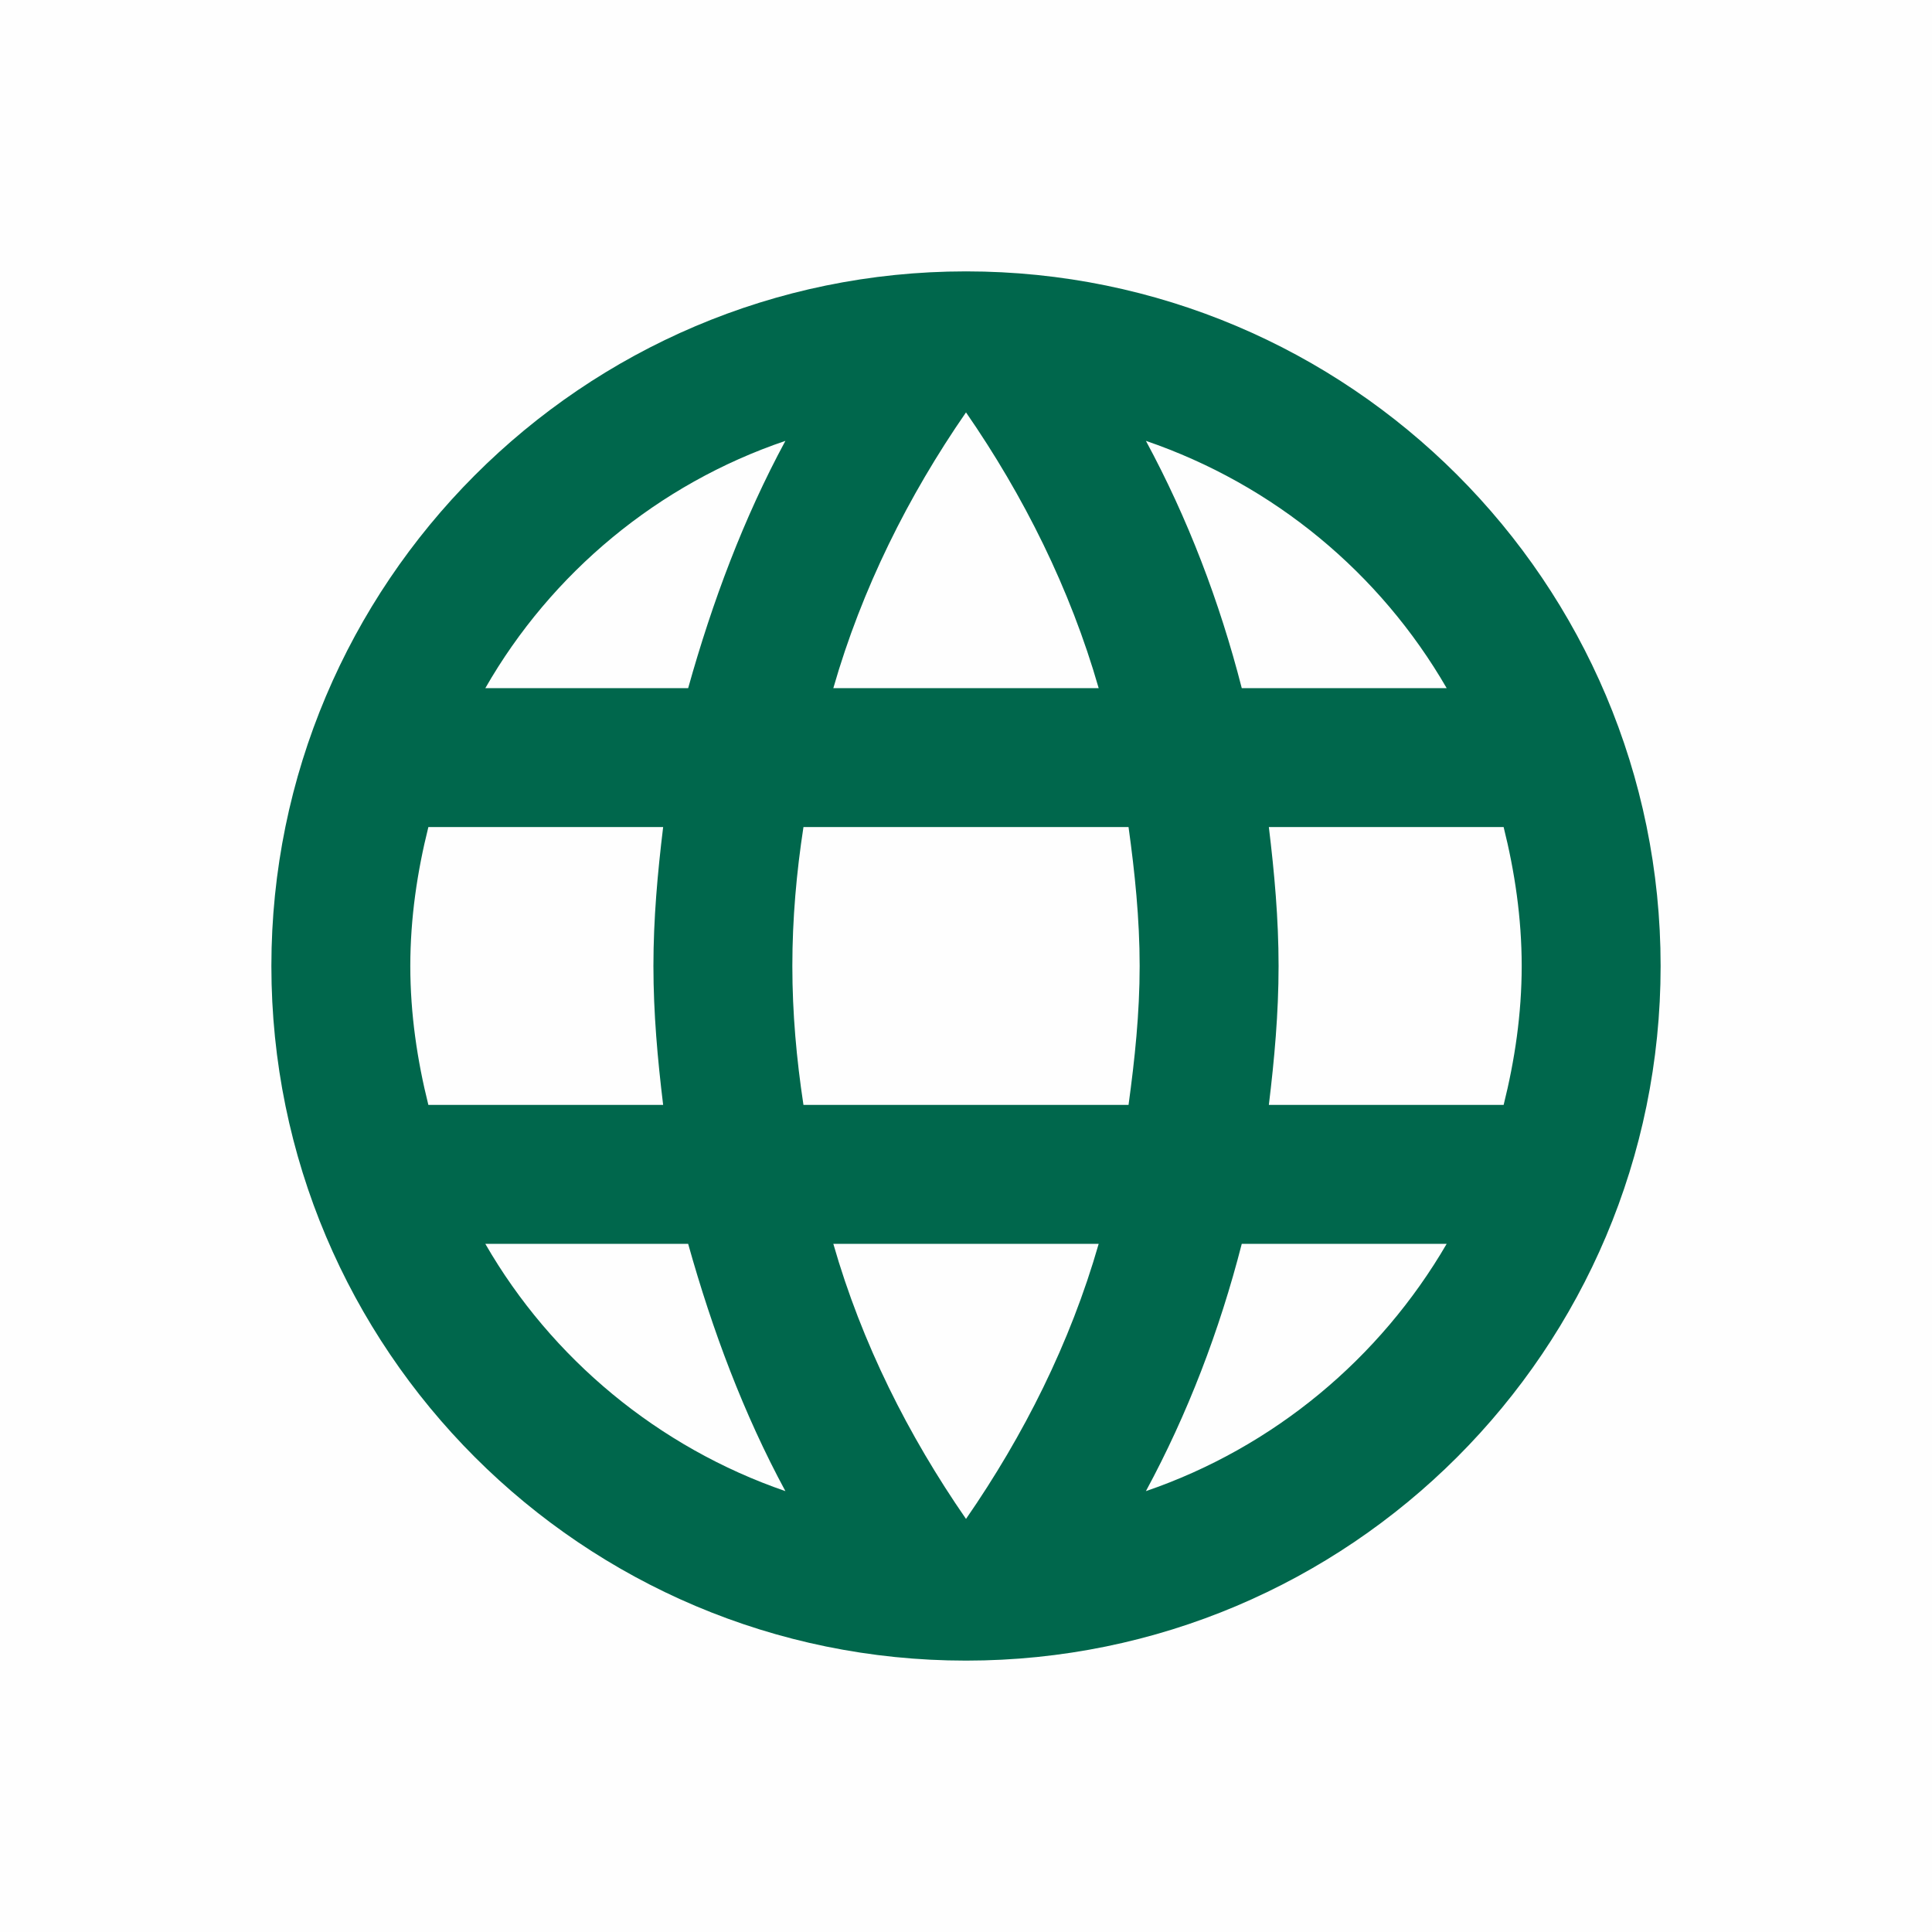 <?xml version="1.0" encoding="UTF-8"?>
<!DOCTYPE svg PUBLIC "-//W3C//DTD SVG 1.1//EN" "http://www.w3.org/Graphics/SVG/1.1/DTD/svg11.dtd">
<!-- Creator: CorelDRAW 2019 (64-Bit) -->
<svg xmlns="http://www.w3.org/2000/svg" xml:space="preserve" width="54.61mm" height="54.61mm" version="1.1" style="shape-rendering:geometricPrecision; text-rendering:geometricPrecision; image-rendering:optimizeQuality; fill-rule:evenodd; clip-rule:evenodd"
viewBox="0 0 5446.78 5446.78"
 xmlns:xlink="http://www.w3.org/1999/xlink"
 xmlns:xodm="http://www.corel.com/coreldraw/odm/2003">
 <rect x="0" y="0" width="5446.78" height="5446.78" fill="#333333" stroke="none"/>
 <defs>
  <style type="text/css">
   <![CDATA[
    .fil0 {fill:#FEFEFE}
    .fil1 {fill:#00674C}
   ]]>
  </style>
 </defs>
 <g id="Ebene_x0020_1">
  <rect class="fil0" x="-0.01" y="-0.01" width="5446.78" height="5446.78"/>
  <g>
   <path class="fil1" d="M3577.2 3115.05c15.67,-129.25 27.42,-258.49 27.42,-391.66 0,-133.17 -11.75,-262.41 -27.42,-391.67l661.91 0c31.33,125.33 50.92,256.54 50.92,391.67 0,135.12 -19.59,266.32 -50.92,391.66l-661.91 0zm-346.61 1088.81c117.5,-217.37 207.58,-452.37 270.24,-697.16l577.7 0c-188,323.12 -487.62,573.78 -847.94,697.16l0 0zm-48.96 -1088.81l-916.48 0c-19.59,-129.25 -31.34,-258.49 -31.34,-391.66 0,-133.17 11.75,-264.38 31.34,-391.67l916.48 0c17.63,127.29 31.34,258.49 31.34,391.67 0,133.16 -13.7,262.4 -31.34,391.66l0 0zm-458.23 1167.14c-162.55,-235 -293.75,-495.45 -374.04,-775.48l748.08 0c-80.29,280.04 -211.5,540.49 -374.03,775.48l0 0zm-783.32 -2342.12l-571.83 0c186.04,-325.08 487.62,-575.74 845.99,-697.16 -117.5,217.37 -205.62,452.37 -274.16,697.16l0 0zm-571.83 1566.64l571.83 0c68.54,244.79 156.66,479.79 274.16,697.16 -358.37,-123.38 -659.95,-374.04 -845.99,-697.16l0 0zm-160.58 -391.66c-31.33,-125.33 -50.92,-256.54 -50.92,-391.66 0,-135.13 19.59,-266.33 50.92,-391.67l661.91 0c-15.67,129.25 -27.42,258.49 -27.42,391.67 0,133.16 11.75,262.4 27.42,391.66l-661.91 0zm1515.73 -1952.43c162.54,235 293.74,497.41 374.03,777.45l-748.08 0c80.29,-280.04 211.5,-542.45 374.04,-777.45l0 0zm1355.14 777.45l-577.7 0c-62.67,-244.79 -152.74,-479.79 -270.24,-697.16 360.33,123.38 659.95,372.08 847.94,697.16l0 0zm-1355.14 -1174.98c-1082.94,0 -1958.3,881.24 -1958.3,1958.3 0,1081.35 876.95,1958.29 1958.3,1958.29 1081.35,0 1958.29,-876.94 1958.29,-1958.29 0,-1081.36 -876.94,-1958.3 -1958.29,-1958.3z"/>
  </g>
 </g>
</svg>
